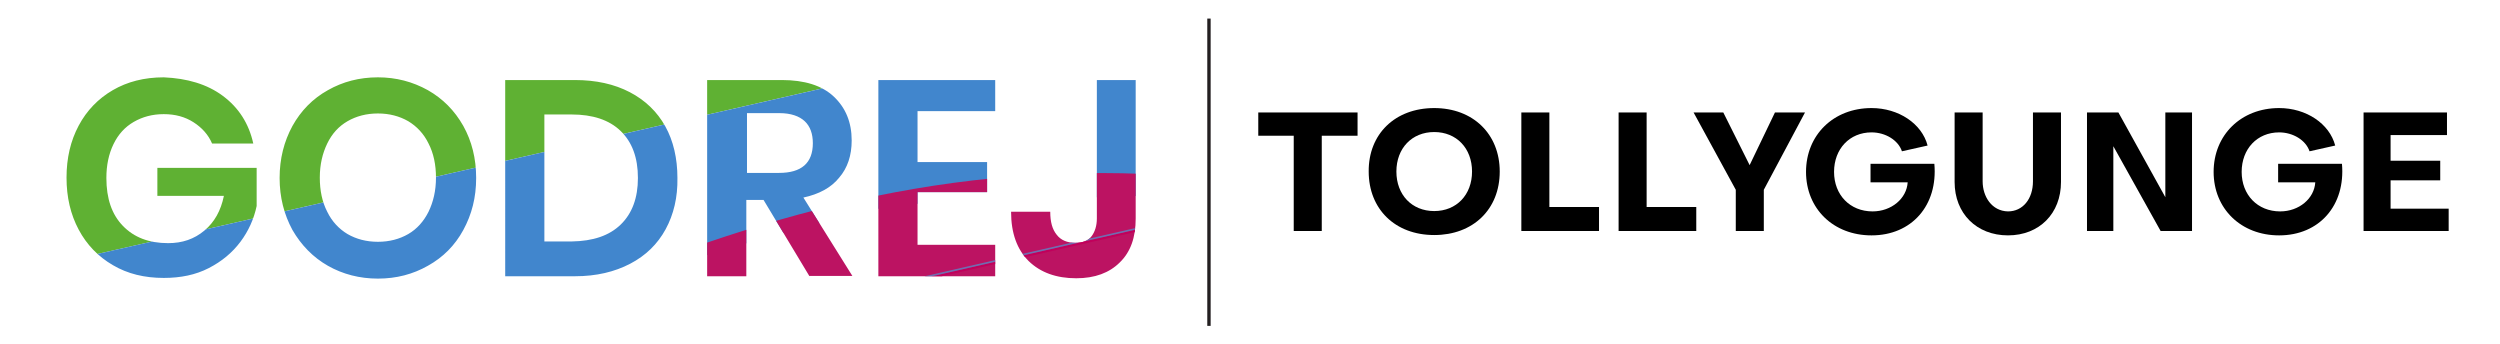 <?xml version="1.0" encoding="utf-8"?>
<!-- Generator: Adobe Illustrator 28.6.0, SVG Export Plug-In . SVG Version: 9.03 Build 54939)  -->
<svg version="1.0" id="Layer_1" xmlns="http://www.w3.org/2000/svg" xmlns:xlink="http://www.w3.org/1999/xlink" x="0px" y="0px"
	 viewBox="0 0 740.3 102" style="enable-background:new 0 0 740.3 102;" xml:space="preserve">
<style type="text/css">
	.st0{clip-path:url(#SVGID_00000029038639120106065730000004653959246372304822_);}
	.st1{fill:#5FB133;}
	.st2{fill:#4186CD;}
	.st3{fill:#BC1362;}
	.st4{fill:#C1005B;}
	.st5{fill:#706DB0;}
	.st6{fill:none;stroke:#231F20;stroke-miterlimit:10;}
</style>
<g>
	<path d="M372.6,40.2v-6.9H402v6.9h-10.6v28.2h-8.3V40.2H372.6z"/>
	<path d="M424.7,32c11.5,0,19.4,7.7,19.4,18.8c0,11.2-7.9,18.8-19.4,18.8c-11.6,0-19.4-7.7-19.4-18.8C405.2,39.7,413.1,32,424.7,32z
		 M424.7,62.5c6.6,0,11.2-4.8,11.2-11.7s-4.6-11.7-11.2-11.7c-6.6,0-11.2,4.8-11.2,11.7S418.1,62.5,424.7,62.5z"/>
	<path d="M450.5,68.4V33.3h8.3v28h14.7v7.1H450.5z"/>
	<path d="M479.3,68.4V33.3h8.3v28h14.7v7.1H479.3z"/>
	<path d="M501.5,33.3h8.8l7.8,15.6l7.5-15.6h8.9l-12.2,22.9v12.2h-8.3V56.2L501.5,33.3z"/>
	<path d="M553.9,53.9v-5.4h18.9c1.1,12.3-6.7,21.2-18.6,21.2c-11.3,0-19.4-7.9-19.4-18.8S542.9,32,554.2,32c8,0,14.9,4.6,16.6,11.1
		l-7.6,1.7c-1.1-3.3-4.9-5.6-9-5.6c-6.5,0-11.1,4.9-11.1,11.7c0,6.8,4.7,11.7,11.4,11.7c5.6,0,10.1-3.8,10.4-8.6H553.9z"/>
	<path d="M602,33.3h8.3v20.6c0,9.3-6.4,15.8-15.7,15.8c-9.3,0-15.8-6.5-15.8-15.8V33.3h8.3v20.4c0,4.5,2.7,8.8,7.5,8.9
		c4.4,0,7.4-3.7,7.4-8.9V33.3z"/>
	<path d="M641.2,58.4V33.3h7.9v35.1h-9.3l-14-25.1v25.1H618V33.3h9.3L641.2,58.4z"/>
	<path d="M674.6,53.9v-5.4h18.9c1.1,12.3-6.7,21.2-18.6,21.2c-11.3,0-19.4-7.9-19.4-18.8S663.6,32,674.9,32c8,0,14.9,4.6,16.6,11.1
		l-7.6,1.7c-1.1-3.3-4.9-5.6-9-5.6c-6.5,0-11.1,4.9-11.1,11.7c0,6.8,4.7,11.7,11.4,11.7c5.6,0,10.1-3.8,10.4-8.6H674.6z"/>
	<path d="M725.1,61.7v6.7h-25.2V33.3h24.7v6.7h-16.7v7.6h14.7v5.8h-14.7v8.4H725.1z"/>
</g>
<g>
	<g>
		<defs>
			<path id="SVGID_1_" d="M66,28.4c4.7,3.5,7.7,8.2,9,14.1H62.8c-1.1-2.6-3-4.7-5.5-6.3c-2.5-1.6-5.4-2.4-8.8-2.4
				c-3.4,0-6.3,0.8-8.9,2.3c-2.6,1.5-4.6,3.7-6,6.6c-1.4,2.9-2.1,6.2-2.1,10c0,6.1,1.6,10.8,4.9,14.2c3.3,3.4,7.7,5.1,13.4,5.1
				c4.2,0,7.7-1.2,10.7-3.7c3-2.5,4.9-5.9,5.8-10.3H46.6v-8.3H76V61c-0.8,3.8-2.4,7.4-4.8,10.6c-2.4,3.2-5.5,5.8-9.4,7.8
				s-8.3,2.9-13.3,2.9c-5.7,0-10.7-1.2-15.1-3.8c-4.3-2.5-7.7-6-10.1-10.5c-2.4-4.5-3.6-9.6-3.6-15.4c0-5.8,1.2-10.9,3.6-15.4
				c2.4-4.5,5.8-8,10.1-10.5c4.3-2.5,9.3-3.8,15.1-3.8C55.4,23.2,61.3,24.9,66,28.4z M126.7,26.7c4.4,2.5,7.9,6,10.5,10.6
				c2.5,4.5,3.8,9.6,3.8,15.4s-1.3,10.8-3.8,15.4c-2.5,4.6-6,8.1-10.5,10.6c-4.4,2.5-9.3,3.8-14.8,3.8c-5.4,0-10.4-1.3-14.8-3.8
				c-4.4-2.5-7.9-6.1-10.5-10.6c-2.5-4.6-3.8-9.7-3.8-15.4s1.3-10.8,3.8-15.4c2.5-4.5,6-8.1,10.5-10.6c4.4-2.5,9.3-3.8,14.8-3.8
				C117.3,22.9,122.2,24.2,126.7,26.7z M102.9,35.9c-2.6,1.5-4.6,3.7-6,6.6c-1.4,2.9-2.2,6.2-2.2,10.1c0,3.8,0.7,7.2,2.2,10.1
				c1.4,2.9,3.5,5.1,6,6.6c2.6,1.5,5.6,2.3,9,2.3s6.4-0.8,9-2.3c2.6-1.5,4.6-3.8,6-6.6c1.4-2.9,2.2-6.2,2.2-10.1
				c0-3.8-0.7-7.2-2.2-10.1c-1.4-2.9-3.5-5.1-6-6.6c-2.6-1.5-5.6-2.3-9-2.3C108.5,33.6,105.5,34.4,102.9,35.9z M197.1,67.9
				c-2.4,4.4-5.9,7.8-10.5,10.2c-4.6,2.4-10,3.7-16.3,3.7h-20.7V23.7h20.6c6.3,0,11.7,1.2,16.3,3.6c4.6,2.4,8.1,5.8,10.5,10.1
				c2.4,4.3,3.6,9.5,3.6,15.3C200.7,58.4,199.5,63.5,197.1,67.9z M183.8,66.5c3.4-3.3,5.1-7.9,5.1-13.8c0-6-1.7-10.6-5.1-13.9
				c-3.4-3.3-8.3-4.9-14.5-4.9h-8.1v37.6h8.1C175.6,71.4,180.4,69.8,183.8,66.5z M239.7,81.8l-13.6-22.6H221v22.6h-11.6V23.7h22.1
				c6.7,0,11.9,1.6,15.4,4.9c3.5,3.3,5.3,7.6,5.3,13c0,4.4-1.2,8.1-3.7,11c-2.4,3-6,4.9-10.6,5.9l14.5,23.2H239.7z M221.1,51.2h9.6
				c6.6,0,10-2.9,10-8.8c0-2.8-0.8-5-2.4-6.5s-4.1-2.4-7.5-2.4h-9.6V51.2z M271.7,32.9V48h20.6v8.9h-20.6v15.6h23v9.3h-34.6V23.7
				h34.6v9.2H271.7z M336.3,23.7v41c0,5.6-1.5,9.9-4.7,13c-3.1,3.1-7.4,4.7-12.9,4.7c-5.9,0-10.6-1.7-14.1-5.1
				c-3.4-3.4-5.2-8.2-5.2-14.6H311c0,3,0.6,5.2,1.9,6.8c1.2,1.6,3.1,2.4,5.5,2.4c2.2,0,3.8-0.6,4.8-1.9s1.6-3.1,1.6-5.3v-41H336.3z"
				/>
		</defs>
		<clipPath id="SVGID_00000100374862924714427980000000029163440080970143_">
			<use xlink:href="#SVGID_1_"  style="overflow:visible;"/>
		</clipPath>
		<g style="clip-path:url(#SVGID_00000100374862924714427980000000029163440080970143_);">
			<g>
				<path class="st1" d="M13.4,78.7C9,59.5,4.8,40.3,0.1,21.2c-0.4-1.7,0.8-3.6,7.5-3.9c119.7-5.5,172.1-3.1,287.1-29.4
					c6.6-1.5,65.8-50.9,66.2-49.2c4.1,19.2,8.6,38.4,13,57.6c-5.1,1.2-10.2,2.5-15.4,3.6C257.4,23,156.4,46.1,55.3,69.2
					C41.4,72.4,27.4,75.5,13.4,78.7z"/>
				<path class="st2" d="M13.4,78.7c14-3.2,27.9-6.3,41.9-9.5C156.4,46.1,257.4,23,358.5-0.1c5.1-1.2,10.3-2.4,15.4-3.6
					c4.5,19.8,9.1,39.7,13.6,59.5c-6.6,1.5-117.2,3.7-123.8,5.2C150.1,87,140.6,112.3,27,138.2C22.5,118.4,18,98.5,13.4,78.7z"/>
				<path class="st3" d="M387.7,56.9c4.3,18.9-34.3,17.4-29.7,36.2c0.5,1.8-48.6,20.8-56.8,22.6c-114.5,26.1-145.8-6.9-251.9,80.7
					c-8.2,1.9-8.9,1.4-9.3-0.5c-4-18.9-8.5-37.8-12.8-56.6C147.5,111.9,231.3,29,387.7,56.9z"/>
				<path class="st4" d="M387.7,56.9c-120.1,27.5-240.3,55-360.4,82.4c0-0.2-0.1-0.4-0.1-0.6c109-24.9,218-49.9,327-74.8
					c4.6-1,9.7-1.7,13.6-3.6c6.6-1.5,13.1-3,19.7-4.6C387.5,56.2,387.6,56.5,387.7,56.9z"/>
				<path class="st5" d="M367.8,60.3c-3.9,1.9-9.1,2.6-13.6,3.6c-109,25-218,49.9-327,74.8c0-0.2-0.1-0.4-0.1-0.6
					C140.6,112.3,254.2,86.3,367.8,60.3z"/>
			</g>
		</g>
	</g>
</g>
<line class="st6" x1="358" y1="5.5" x2="358" y2="96.5"/>
</svg>
